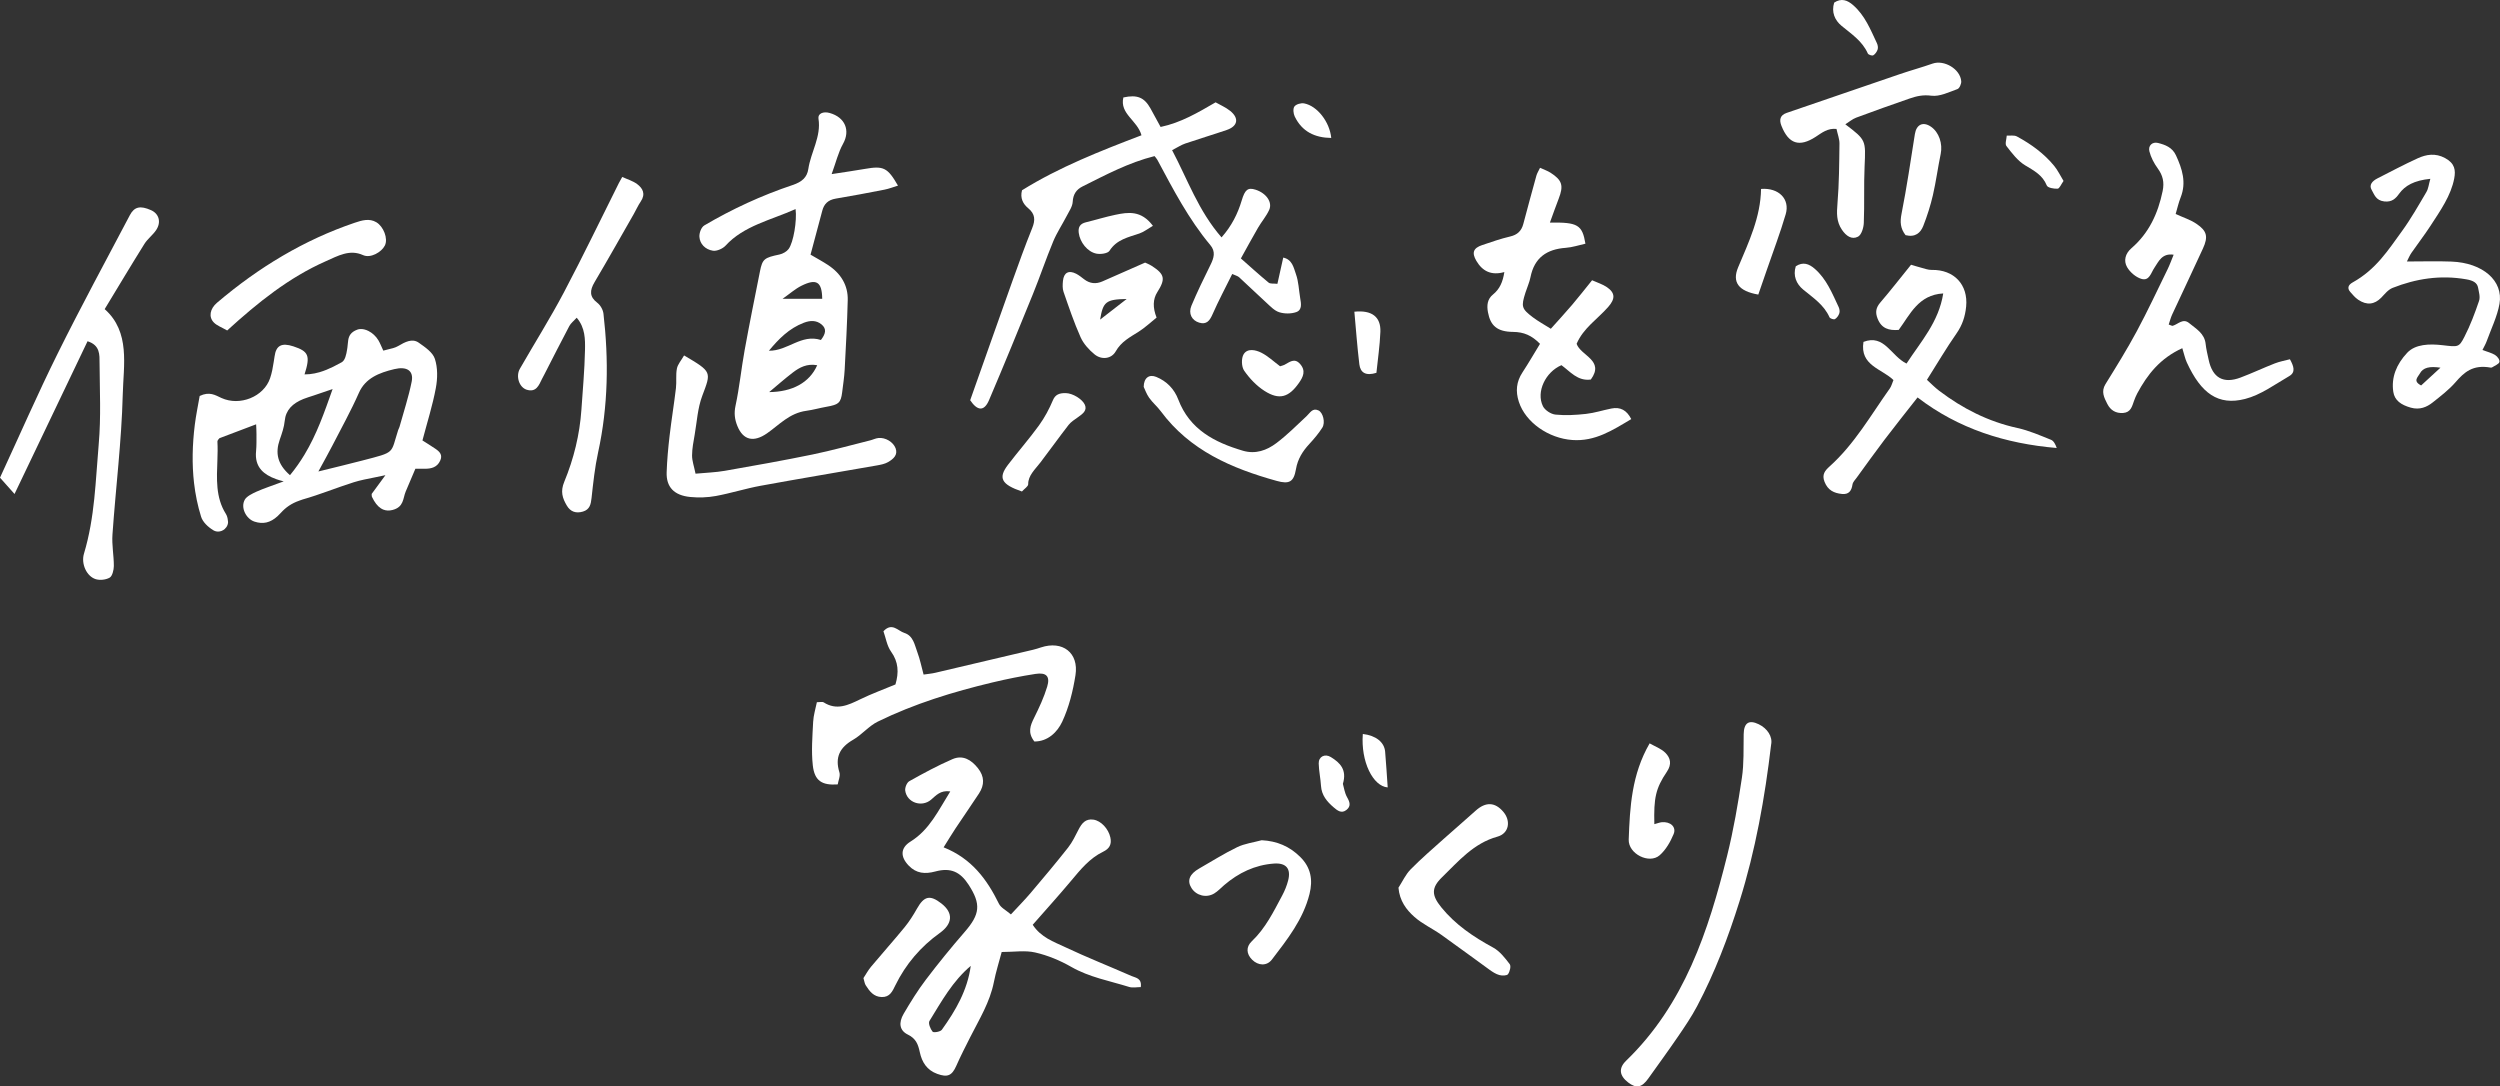 <?xml version="1.0" encoding="UTF-8"?>
<svg id="_レイヤー_2" data-name="レイヤー 2" xmlns="http://www.w3.org/2000/svg" width="747.378" height="324.782" viewBox="0 0 747.378 324.782">
  <rect x="0" y="0" width="747.378" height="324.782" fill="#333333" stroke="none"/>
  <defs>
    <style>
      .cls-1 {
        fill: #fff;
      }
    </style>
  </defs>
  <g id="_レイヤー_1-2" data-name="レイヤー 1">
    <path class="cls-1" d="m539.056,86.563c2.983,2.464,6.226,4.563,7.878,8.29.168.378,1.28.749,1.62.55.594-.347,1.101-1.084,1.321-1.762.179-.552.038-1.33-.223-1.884-1.92-4.068-3.584-8.299-7.103-11.38-1.743-1.525-3.548-2.191-5.7-.771-.89,2.836.182,5.283,2.207,6.957"/>
    <path class="cls-1" d="m190.452,55.017c-1.257-.936-2.892-1.405-4.436-2.118-.515.933-.774,1.368-1,1.818-5.465,10.914-10.741,21.913-16.45,32.717-4.086,7.732-8.775,15.19-13.141,22.798-1.301,2.267-.216,5.588,2.054,6.282,2.8.855,3.629-1.314,4.554-3.239.226-.472.493-.927.733-1.394,2.469-4.809,4.902-9.635,7.436-14.415.449-.847,1.32-1.502,2.208-2.48,2.547,2.987,2.543,6.438,2.475,9.709-.125,5.932-.666,11.885-1.074,17.829-.506,7.372-2.263,14.596-5.133,21.539-1.2,2.902-.522,4.893.776,7.091,1.081,1.83,2.725,2.409,4.82,1.784,2.064-.617,2.369-2.208,2.573-4.067.5-4.548.976-9.126,1.958-13.622,3.037-13.911,3.186-27.709,1.604-41.453-.138-1.197-.91-2.562-1.856-3.284-2.346-1.789-2.295-3.647-.805-6.164,3.999-6.755,7.841-13.591,11.737-20.4.696-1.216,1.255-2.511,2.044-3.669,1.565-2.294.625-3.995-1.077-5.262"/>
    <path class="cls-1" d="m45.134,62.819c-3.183-1.402-4.961-1.061-6.325,1.525-7.238,13.728-14.646,27.393-21.526,41.259-5.99,12.073-11.357,24.383-17.283,37.2,1.051,1.179,2.354,2.642,4.343,4.875,7.705-16.119,14.756-30.868,21.83-45.665,3.799,1.21,3.577,4.058,3.591,6.587.048,8.03.463,16.054-.249,24.134-.961,10.903-1.125,21.845-4.416,32.791-.902,3,.774,6.772,3.533,7.621,1.207.372,3.014.207,4.179-.477.769-.451,1.218-2.307,1.221-3.451.009-3.163-.633-6.258-.411-9.424.974-13.923,2.726-27.928,3.073-41.771.222-8.873,2.312-18.774-5.401-25.614,3.997-6.587,7.872-13.083,11.887-19.506.936-1.497,2.517-2.646,3.503-4.127,1.593-2.392.837-4.906-1.549-5.957"/>
    <path class="cls-1" d="m67.916,98.796c9.274-8.458,18.517-15.836,29.373-20.651,3.804-1.688,7.252-3.695,11.27-1.87,2.213,1.005,5.504-.891,6.488-2.859,1.048-2.093-.41-5.707-2.531-6.971-2.087-1.245-4.294-.596-6.506.155-15.067,5.113-28.678,13.301-41.125,23.894-2.127,1.811-2.588,4.247-.959,5.912.933.955,2.348,1.437,3.99,2.39"/>
    <path class="cls-1" d="m262.581,130.947c-.829.087-1.606.497-2.426.701-5.761,1.434-11.478,3.036-17.302,4.234-8.675,1.784-17.413,3.339-26.152,4.865-2.769.483-5.629.565-8.768.86-.456-2.243-1.048-3.841-1.04-5.438.01-2.089.43-4.185.789-6.262.669-3.867.875-7.881,2.253-11.55,2.712-7.22,2.99-7.14-5.429-12.098-.862,1.511-1.896,2.655-2.143,3.917-.375,1.911-.058,3.918-.288,5.862-.567,4.783-1.354,9.545-1.908,14.329-.418,3.6-.749,7.215-.87,10.83-.148,4.39,2.203,6.907,7.06,7.379,2.51.244,5.167.16,7.634-.293,4.51-.829,8.884-2.231,13.395-3.058,11.563-2.119,23.172-4.043,34.754-6.079,1.157-.203,2.404-.447,3.359-1.004,1.594-.928,2.978-2.144,2.247-4.118-.695-1.878-3.029-3.302-5.165-3.077"/>
    <path class="cls-1" d="m258.62,50.486c-2.97.519-5.965.936-9.999,1.562,1.292-3.528,1.963-6.468,3.415-9.072,2.195-3.934.67-7.896-4.03-9.209-1.882-.526-3.566.176-3.32,1.713.862,5.362-2.29,9.994-3.036,15.036-.372,2.513-1.911,3.867-4.665,4.788-9.32,3.116-18.121,7.199-26.406,12.071-.964.567-1.557,2.27-1.489,3.408.125,2.113,1.716,3.803,4.058,4.173,1.134.179,2.949-.635,3.741-1.503,5.449-5.971,13.553-7.636,20.95-10.949.448,3.47-.632,9.988-2.088,11.939-.567.76-1.718,1.428-2.737,1.643-4.51.95-5.08,1.309-5.82,5.025-1.566,7.861-3.158,15.718-4.588,23.598-1.001,5.516-1.541,11.102-2.72,16.586-.473,2.199-.259,4.072.56,6.076,1.735,4.247,4.871,4.942,8.85,2.178,3.677-2.554,6.686-6.052,11.789-6.744,2.021-.275,3.987-.848,5.998-1.199,3.654-.638,4.297-1.189,4.686-4.36.276-2.252.63-4.504.75-6.764.368-6.921.742-13.842.913-20.768.107-4.33-1.948-7.897-5.924-10.51-1.628-1.069-3.373-2.002-5.197-3.076,1.176-4.401,2.348-8.778,3.515-13.155.512-1.924,1.646-3.201,4.031-3.599,4.868-.812,9.716-1.73,14.554-2.676,1.351-.264,2.638-.779,4.042-1.206-3.117-5.416-4.343-5.963-9.833-5.006m-28.68,66.735c2.297-1.914,4.603-3.961,7.068-5.848,2.002-1.53,4.232-2.745,7.295-2.186-2.302,5.233-7.458,7.964-14.363,8.034m15.474-15.583c-5.901-1.879-9.887,3.302-15.553,3.213,2.956-3.533,5.98-6.657,10.45-8.365,1.9-.726,3.699-.779,5.245.469,1.712,1.381,1.213,2.909-.142,4.683m.386-12.31h-11.854c2.259-1.587,3.792-2.976,5.63-3.892,4.505-2.246,6.16-1.219,6.224,3.892"/>
    <path class="cls-1" d="m314.86,72.175c1.102-2.648,2.725-5.077,4.046-7.639.701-1.36,1.703-2.771,1.78-4.201.122-2.262,1.1-3.683,2.95-4.605,6.911-3.444,13.734-7.109,21.512-9.064.287.373.634.717.854,1.128,4.728,8.838,9.35,17.741,15.834,25.486,1.635,1.953,1.062,3.824.066,5.844-1.998,4.051-3.986,8.117-5.728,12.281-.977,2.335.131,4.41,2.337,5.054,2.166.633,3.115-.539,3.956-2.453,1.786-4.06,3.878-7.986,5.908-12.097.961.443,1.636.585,2.074.985,2.738,2.506,5.39,5.103,8.137,7.597,1.188,1.079,2.403,2.401,3.845,2.852,1.554.488,3.531.499,5.062-.032,1.871-.648,1.47-2.601,1.193-4.232-.404-2.385-.46-4.89-1.265-7.128-.67-1.865-1.071-4.376-3.796-4.947-.599,2.7-1.148,5.17-1.743,7.847-1.152-.137-2.13.045-2.623-.361-2.829-2.333-5.543-4.806-8.295-7.231,1.704-3.062,3.368-6.148,5.127-9.178,1.051-1.809,2.47-3.43,3.327-5.316,1.06-2.331-.903-5.046-4.068-6.057-2.33-.745-3.18.024-4.132,3.201-1.19,3.97-2.998,7.623-6.037,11.057-6.958-7.99-10.135-17.305-14.78-26.074,1.641-.843,2.727-1.573,3.922-1.982,4.122-1.407,8.302-2.646,12.422-4.058,3.293-1.129,3.75-3.488,1.045-5.683-1.338-1.085-2.993-1.778-4.382-2.578-5.339,3.097-10.321,6.064-16.445,7.365-1.045-1.917-2.015-3.741-3.026-5.542-1.857-3.312-3.972-4.184-8.106-3.279-1.154,4.928,4.191,6.823,5.415,11.306-12.33,4.706-24.594,9.523-35.712,16.436-.632,2.353.309,4.095,1.832,5.353,2.135,1.763,2.17,3.572,1.2,5.979-2.113,5.241-4.031,10.561-5.933,15.883-4.177,11.691-8.295,23.403-12.598,35.558,2.132,3.171,4.15,3.459,5.642-.04,4.492-10.534,8.83-21.134,13.136-31.746,2.107-5.193,3.894-10.516,6.047-15.689"/>
    <path class="cls-1" d="m333.443,64.211c-2.969.617-5.874,1.533-8.825,2.248-1.732.42-2.346,1.437-2.127,3.163.351,2.764,2.591,5.704,5.341,6.214,1.233.229,3.336-.057,3.854-.868,2.154-3.377,5.607-4.03,8.934-5.167,1.345-.459,2.523-1.41,4.045-2.294-3.52-4.691-7.394-4.092-11.222-3.296"/>
    <path class="cls-1" d="m389.872,30.909c-.918-.175-2.396.243-2.902.922-.477.64-.324,2.131.089,2.99,2.178,4.526,5.991,6.357,10.921,6.421-.474-4.802-4.182-9.583-8.108-10.333"/>
    <path class="cls-1" d="m345.978,87.34c2.506-3.948,2.235-5.34-1.623-7.83-.806-.52-1.727-.861-2.025-1.007-4.848,2.137-8.802,3.889-12.764,5.623-1.934.846-3.76.674-5.463-.636-.768-.59-1.533-1.217-2.387-1.655-2.223-1.139-3.697-.35-3.945,2.139-.108,1.082-.17,2.281.176,3.277,1.585,4.562,3.127,9.159,5.094,13.56.873,1.953,2.49,3.745,4.17,5.122,2.091,1.716,5.047,1.387,6.333-.89,1.63-2.885,4.216-4.216,6.787-5.835,1.986-1.251,3.721-2.903,5.431-4.268q-1.778-4.462.216-7.6m-17.1,8.208c.88-5.289,1.686-6.062,7.947-6.169-2.547,1.977-5.094,3.954-7.947,6.169"/>
    <path class="cls-1" d="m130.242,134.212c-1.316-.902-2.699-1.74-3.951-2.542.704-2.683,1.465-5.308,2.169-7.906.352-1.298.69-2.59.999-3.878.309-1.289.592-2.574.83-3.859.136-.733.241-1.478.308-2.227.066-.748.094-1.498.079-2.241-.03-1.485-.237-2.938-.669-4.274-.629-1.945-2.898-3.479-4.821-4.835-.484-.342-.981-.528-1.486-.595-.506-.066-1.02-.014-1.54.12-.52.134-1.044.349-1.572.609-.527.26-1.056.564-1.584.875-.899.531-2.025.765-3.214,1.051-.396.095-.799.195-1.204.314-.577-1.23-.94-2.211-1.476-3.107-.726-1.215-1.812-2.192-2.963-2.772-.863-.435-1.764-.646-2.576-.567-.271.027-.532.085-.779.179-1.924.728-2.47,1.842-2.684,3.071-.129.738-.138,1.517-.254,2.28-.029.188-.059.389-.091.596-.228,1.448-.594,3.238-1.613,3.801-.831.459-1.681.917-2.553,1.344-1.309.642-2.667,1.216-4.089,1.628-.948.274-1.923.476-2.931.578-.503.051-1.015.077-1.534.074,1.78-5.592,1.228-6.884-3.342-8.385-.887-.292-1.654-.452-2.314-.478-.659-.026-1.21.083-1.664.33-.453.247-.81.633-1.08,1.161-.27.528-.454,1.198-.563,2.015-.072.541-.17,1.087-.252,1.631-.246,1.632-.539,3.269-1.084,4.869-.238.696-.557,1.35-.945,1.956-.777,1.211-1.827,2.232-3.045,3.021-.608.395-1.259.731-1.936,1.005-1.356.547-2.825.842-4.298.843-1.472,0-2.949-.291-4.322-.918-.459-.21-.912-.442-1.377-.649-.466-.207-.945-.39-1.458-.501-.257-.056-.523-.094-.8-.109-.277-.014-.565-.005-.867.033-.604.076-1.265.269-2.003.626-.236,1.375-.51,2.795-.769,4.237-.26,1.442-.506,2.905-.687,4.367-.73,5.909-.883,11.737-.226,17.424.395,3.412,1.081,6.774,2.108,10.072.249.797.761,1.563,1.411,2.25.649.688,1.436,1.298,2.234,1.784.458.28.951.405,1.437.404.728-.002,1.438-.289,1.982-.77.364-.321.654-.728.828-1.194.086-.234.144-.481.166-.741.02-.221-.039-.447-.06-.673-.064-.677-.243-1.356-.593-1.912-1.554-2.465-2.238-5.1-2.506-7.814-.269-2.715-.125-5.509-.024-8.294.065-1.857.112-3.71.002-5.532-.011-.187.119-.397.262-.578.145-.181.303-.334.352-.407,1.887-.716,3.695-1.4,5.497-2.083,1.802-.683,3.599-1.364,5.467-2.072.021.56.048,1.064.069,1.542.021.477.036.928.033,1.38-.006.853.005,1.706-.003,2.561-.008.854-.036,1.709-.12,2.567-.112,1.134-.051,2.166.204,3.1.254.934.701,1.771,1.362,2.516.992,1.117,2.465,2.025,4.489,2.741.675.239,1.411.457,2.21.653-1.834.683-3.321,1.207-4.618,1.681-.649.236-1.251.461-1.825.687-.574.226-1.121.453-1.659.695-.654.295-1.389.643-2.032,1.041s-1.193.845-1.479,1.337c-1.367,2.355.354,5.764,2.871,6.59,2.541.833,4.717.377,6.907-1.625.313-.286.626-.604.941-.953,1.532-1.706,3.253-2.877,5.556-3.689.329-.116.633-.247.988-.348,2.582-.73,5.124-1.614,7.662-2.517,2.538-.903,5.072-1.827,7.637-2.635,1.969-.621,4.012-.998,6.632-1.525.873-.175,1.811-.367,2.831-.59-.483.658-.913,1.245-1.304,1.778-1.173,1.599-1.992,2.714-2.812,3.83.029.304-.02.642.105.906.19.4.387.771.591,1.113.41.684.85,1.251,1.323,1.699.473.449.979.777,1.521.984.813.31,1.706.344,2.687.094,3.435-.878,3.093-3.473,3.946-5.508.941-2.244,1.903-4.483,2.895-6.817,1.353,0,2.073-.001,2.793.001.51.001.996-.026,1.451-.098.911-.144,1.703-.466,2.333-1.093.316-.313.59-.703.819-1.186.407-.857.388-1.527.109-2.091-.277-.565-.815-1.023-1.445-1.456m-43.545,7.846c-3.769-3.274-4.455-6.64-3.056-10.636.647-1.846,1.303-3.741,1.478-5.589.312-3.274,2.366-5.256,5.589-6.555.46-.186.945-.358,1.451-.517.523-.165,1.045-.335,1.582-.513,1.612-.535,3.36-1.148,5.699-1.937-1.249,3.515-2.425,6.887-3.758,10.152-1.332,3.265-2.818,6.422-4.683,9.508-1.243,2.057-2.655,4.083-4.302,6.087m36.38-27.967c-.899,4.523-2.398,9.035-3.65,13.551-.086.309-.287.609-.386.919-2.328,7.231-.645,6.487-10.74,9.125-3.855,1.008-7.731,1.928-13.117,3.264,1.793-3.307,3.024-5.484,4.157-7.688,2.702-5.258,5.606-10.48,7.955-15.809,1.94-4.4,6.017-6.001,10.58-7.098,3.765-.905,5.849.474,5.201,3.736"/>
    <path class="cls-1" d="m394.166,122.697c-1.799-.849-2.514.732-3.555,1.703-2.95,2.754-5.816,5.638-9.025,8.06-2.877,2.171-6.247,3.401-10.019,2.285-8.496-2.514-15.915-6.345-19.322-15.316-1.199-3.158-3.458-5.475-6.587-6.755-2.095-.855-3.712.248-3.749,2.98.354.731.826,2.123,1.639,3.274,1.019,1.442,2.427,2.606,3.48,4.028,8.678,11.711,21.176,17.068,34.618,20.803,3.802,1.057,5.125.324,5.784-3.504.526-3.057,1.989-5.344,3.99-7.519,1.408-1.531,2.783-3.138,3.889-4.89.968-1.533.207-4.512-1.143-5.149"/>
    <path class="cls-1" d="m318.603,117.518c-1.978-.041-3.146.496-3.817,2.096-1.091,2.601-2.459,5.182-4.193,7.579-2.894,3.999-6.249,7.812-9.261,11.767-2.986,3.921-2.006,5.864,4.176,7.972.74-.823,1.881-1.507,1.873-2.185-.03-2.598,2.072-4.427,3.642-6.48,2.851-3.728,5.547-7.522,8.434-11.235.694-.893,1.824-1.621,2.854-2.345,1.461-1.027,2.765-2.035,1.991-3.722-.747-1.628-3.57-3.404-5.699-3.447"/>
    <path class="cls-1" d="m383.965,109.073c-.283.145-.609.206-1.28.425-1.956-1.456-3.624-3.061-5.599-4.052-1.677-.842-4.142-1.421-5.292.449-.743,1.209-.667,3.736.145,4.91,1.611,2.332,3.719,4.553,6.101,6.068,4.404,2.802,7.251,1.924,10.272-2.381,1.28-1.824,2.14-3.637.364-5.67-1.703-1.951-3.175-.537-4.711.251"/>
    <path class="cls-1" d="m404.889,93.185c.48,5.236.855,10.499,1.49,15.73.309,2.545,1.968,3.517,5.102,2.541.405-3.995,1.028-8.116,1.186-12.256.17-4.486-2.561-6.555-7.778-6.015"/>
    <path class="cls-1" d="m481.711,122.131c-2.533.503-5.021,1.322-7.573,1.604-3.023.333-6.12.514-9.13.209-1.358-.137-3.172-1.322-3.758-2.528-2.07-4.259.763-10.198,5.543-12.246,2.63,1.898,4.82,4.834,8.789,4.292,4.209-5.775-2.996-7.063-4.252-10.675,2.002-4.7,6.255-7.395,9.423-10.997,2.123-2.414,2.193-4.177-.356-5.937-1.279-.882-2.847-1.346-4.441-2.07-2.114,2.612-3.983,5.016-5.955,7.332-2.049,2.406-4.198,4.727-6.379,7.17-2.13-1.345-3.842-2.264-5.369-3.425-3.404-2.587-3.541-3.201-2.214-7.389.488-1.543,1.19-3.038,1.503-4.613,1.158-5.828,4.876-8.367,10.563-8.772,1.984-.142,3.931-.813,5.86-1.234-.939-5.637-2.3-6.451-10.621-6.295.993-2.715,1.776-4.957,2.633-7.171,1.506-3.891,1.058-5.484-2.413-7.732-.906-.586-1.967-.932-3.166-1.485-.443.936-.884,1.605-1.089,2.339-1.335,4.809-2.632,9.628-3.914,14.452-.553,2.076-1.763,3.241-3.944,3.745-2.828.654-5.584,1.638-8.344,2.559-2.677.892-3.178,2.295-1.735,4.744,1.812,3.075,4.475,4.424,8.357,3.324-.461,2.997-1.405,5.101-3.386,6.704-1.734,1.404-1.886,3.293-1.517,5.299.739,4.004,2.698,5.844,7.53,5.892,3.187.032,5.556,1.038,8.033,3.563-1.747,2.861-3.421,5.76-5.251,8.555-1.825,2.786-2.095,5.623-1.074,8.776,2.004,6.182,8.907,10.921,15.994,11.422,6.793.48,11.965-2.886,17.611-6.252-1.349-2.663-3.244-3.699-5.958-3.16"/>
    <path class="cls-1" d="m613.159,131.479c-3.291-1.317-6.591-2.771-10.03-3.523-8.718-1.906-16.41-5.812-23.442-11.158-1.364-1.037-2.563-2.291-3.625-3.252,3.129-4.952,5.81-9.523,8.835-13.855,1.743-2.496,2.595-5.078,2.885-8.056.633-6.521-3.622-11.083-10.318-10.942-1.032.022-2.082-.39-3.109-.659-1.199-.315-2.382-.692-3.048-.888-3.463,4.282-6.218,7.836-9.147,11.242-1.328,1.545-1.613,2.922-.858,4.846,1.167,2.975,3.36,3.62,6.315,3.394,3.405-4.594,5.851-10.491,13.314-10.905-1.352,8.588-6.71,14.403-10.976,20.965-4.676-2.276-6.618-8.891-12.871-6.48-1.133,7.097,5.526,8.028,8.965,11.414-.431,1.023-.616,1.841-1.064,2.471-5.702,8.018-10.585,16.673-18.029,23.348-1.378,1.236-2.369,2.427-1.506,4.606.997,2.52,2.825,3.386,5.212,3.624,2.044.204,2.858-.93,3.143-2.834.109-.725.781-1.384,1.253-2.033,2.754-3.785,5.474-7.598,8.305-11.326,3.085-4.065,6.277-8.048,9.893-12.666,12.2,9.38,26.277,13.819,41.605,15.115-.377-1.084-.896-2.125-1.702-2.448"/>
    <path class="cls-1" d="m549.024,38.547c.339,1.595.905,2.996.888,4.39-.074,5.968-.105,11.952-.596,17.894-.236,2.848-.354,5.37,1.329,7.856,1.251,1.85,2.933,3.05,4.814,2.065,1.031-.54,1.668-2.649,1.727-4.081.228-5.633-.017-11.285.236-16.915.354-7.866.478-7.861-5.758-12.595,1.148-.719,2.113-1.565,3.238-1.985,5.295-1.975,10.621-3.868,15.962-5.717,2.085-.722,4.06-1.173,6.507-.848,2.487.331,5.262-1.064,7.813-1.979.602-.216,1.194-1.567,1.132-2.343-.297-3.669-5.127-6.488-8.585-5.27-3.199,1.126-6.478,2.023-9.688,3.115-11.314,3.85-22.617,7.734-33.917,11.621-1.957.673-2.284,2.027-1.561,3.858,2.14,5.417,5.34,6.474,10.219,3.304,1.85-1.203,3.598-2.654,6.24-2.37"/>
    <path class="cls-1" d="m577.269,37.882c-2.374-1.63-4.358-.672-4.812,2.194-1.257,7.951-2.425,15.923-3.987,23.816-.486,2.45-.366,4.389,1.201,6.41,2.907.727,4.484-.7,5.297-2.768,1.169-2.975,2.151-6.053,2.872-9.166.943-4.077,1.477-8.247,2.334-12.346.634-3.035-.489-6.482-2.905-8.14"/>
    <path class="cls-1" d="m526.467,56.482c-.114,8.378-3.652,15.836-6.847,23.43-1.876,4.457.118,7.131,6.024,8.153.858-2.478,1.743-5.024,2.618-7.574,1.883-5.481,3.954-10.907,5.58-16.463,1.317-4.503-2.056-7.96-7.375-7.546"/>
    <path class="cls-1" d="m602.958,40.793c-.819-.444-2.016-.191-3.039-.259-.061,1.063-.589,2.488-.097,3.122,1.645,2.117,3.369,4.425,5.599,5.772,2.662,1.608,5.211,2.911,6.474,6.035.275.681,2.14,1.018,3.235.945.567-.038,1.051-1.322,1.767-2.313-.968-1.584-1.709-3.175-2.786-4.489-3.062-3.738-6.938-6.53-11.153-8.813"/>
    <path class="cls-1" d="m550.531,7.721c2.975,2.458,6.211,4.552,7.858,8.27.168.377,1.277.747,1.616.549.594-.347,1.099-1.081,1.318-1.758.179-.551.039-1.327-.222-1.879-1.915-4.059-3.575-8.279-7.086-11.353-1.739-1.522-3.54-2.186-5.686-.769-.888,2.829.181,5.271,2.202,6.94"/>
    <path class="cls-1" d="m680.086,108.628c-3.451,1.349-6.81,2.94-10.277,4.244-5.144,1.935-8.38.08-9.525-5.298-.336-1.579-.737-3.156-.905-4.756-.33-3.159-2.873-4.521-4.937-6.233-1.833-1.519-3.28.327-4.884.809-.241.072-.574-.165-1.22-.374.334-.985.587-2.028,1.03-2.984,3.047-6.578,6.174-13.12,9.191-19.712,1.629-3.559,1.25-5.277-1.937-7.425-1.809-1.219-3.981-1.9-6.207-2.924.486-1.644.859-3.355,1.494-4.962,1.768-4.47.478-8.504-1.403-12.577-1.105-2.391-3.226-3.159-5.364-3.7-1.691-.429-3.015.794-2.577,2.521.457,1.799,1.392,3.575,2.493,5.087,1.542,2.117,2.007,4.144,1.464,6.778-1.379,6.693-4.09,12.563-9.332,17.085-1.862,1.607-2.387,3.761-1.291,5.66.876,1.519,2.609,3.01,4.263,3.502,2.411.718,2.844-1.787,3.929-3.37,1.204-1.756,2.204-4.385,5.721-3.853-.689,1.673-1.158,3.016-1.779,4.285-3.051,6.235-5.984,12.534-9.267,18.645-2.89,5.377-6.122,10.576-9.339,15.769-1.379,2.228-.375,4.056.552,5.904.939,1.873,2.514,2.865,4.724,2.71,2.317-.163,2.677-1.985,3.276-3.654.273-.758.584-1.511.964-2.22,3.027-5.63,6.83-10.487,13.457-13.492.573,1.843.822,3.11,1.346,4.25,4.27,9.297,9.383,12.976,17.416,10.925,4.687-1.197,8.913-4.344,13.217-6.838,1.988-1.151,1.317-2.977.196-5.029-1.504.401-3.054.666-4.489,1.227"/>
    <path class="cls-1" d="m732.91,78.2c-4.299-.169-8.622-.029-13.362-.029.45-.873.79-1.762,1.345-2.567,1.855-2.693,3.898-5.316,5.666-8.039,2.967-4.57,6.171-9.076,7.135-14.229.454-2.426.23-4.486-2.757-6.093-2.872-1.544-5.595-1.088-8.149.075-4.114,1.875-8.044,3.979-12.036,6.003-1.633.827-2.577,2.015-1.755,3.426.803,1.378,1.24,3.183,3.782,3.472,2.304.263,3.418-.879,4.414-2.266,1.774-2.471,4.519-4.005,9.357-4.496-.487,1.696-.567,2.918-1.184,3.961-2.354,3.984-4.622,8.017-7.406,11.833-4.015,5.506-7.624,11.288-14.651,15.189-1.373.762-1.65,1.777-.669,2.868.717.796,1.396,1.658,2.333,2.29,2.576,1.735,4.868,1.458,6.902-.611,1.035-1.053,1.995-2.373,3.433-2.938,6.905-2.715,14.177-3.916,22.015-2.543,2.055.36,3.24,1.031,3.504,2.516.234,1.31.693,2.725.279,3.946-1.225,3.619-2.584,7.238-4.366,10.72-1.629,3.185-1.89,3.051-6.462,2.516-3.988-.467-8.199-.353-10.654,2.267-3.191,3.406-4.805,7.343-4.144,11.682.387,2.538,2.307,3.892,5.233,4.714,2.682.755,4.801-.184,6.507-1.532,2.444-1.928,4.957-3.877,6.877-6.092,2.534-2.923,5.132-5.304,10.4-4.362.15.027.375.029.474-.036.8-.52,2.056-.986,2.227-1.613.17-.623-.53-1.612-1.259-2.085-1.018-.658-2.417-.986-3.809-1.515.504-1.034.963-1.798,1.252-2.597,1.343-3.72,3.166-7.397,3.84-11.186,1.234-6.937-5.017-12.282-14.312-12.649m-9.109,37.029c-2.571-1.316-.953-2.498-.412-3.523.977-1.853,2.93-2.264,6.19-1.79l-5.778,5.313Z"/>
    <path class="cls-1" d="m338.338,291.809c-6.64-2.919-13.398-5.583-19.952-8.681-3.396-1.605-7.197-2.881-9.654-6.666,3.877-4.424,7.754-8.703,11.459-13.126,2.81-3.356,5.543-6.758,9.589-8.71,1.88-.907,2.623-2.199,2.159-4.288-.569-2.559-2.77-4.965-5.048-5.304-2.371-.352-3.492,1.102-4.447,2.947s-1.852,3.775-3.126,5.391c-3.602,4.57-7.347,9.028-11.111,13.467-1.843,2.175-3.854,4.207-5.995,6.527-1.484-1.278-2.992-1.994-3.568-3.167-3.566-7.261-8.129-13.527-16.551-16.886,1.543-2.458,2.525-4.1,3.583-5.691,2.31-3.473,4.694-6.897,6.981-10.385,1.686-2.572,1.693-5.085-.312-7.603-2.017-2.534-4.539-4.01-7.598-2.688-4.429,1.915-8.693,4.235-12.91,6.591-.731.409-1.342,1.915-1.222,2.809.482,3.591,4.898,5.107,7.705,2.747,1.502-1.262,2.789-2.932,5.77-2.5-3.611,5.771-6.202,11.471-11.875,14.987-3.102,1.923-3.079,4.587-.541,7.215,2.285,2.365,4.875,2.559,7.962,1.732,4.556-1.221,7.411.083,9.925,3.96,3.787,5.839,3.421,8.835-1.17,14.121-4.025,4.635-7.91,9.406-11.62,14.297-2.436,3.211-4.575,6.67-6.614,10.153-1.585,2.708-1.26,5.023,1.253,6.241,2.452,1.188,3.075,2.973,3.567,5.266.638,2.967,2.101,5.348,5.203,6.472,3.072,1.114,4.397.557,5.699-2.392,1.297-2.934,2.76-5.796,4.211-8.659,2.688-5.302,5.843-10.382,7.024-16.355.614-3.11,1.585-6.15,2.343-9.025,3.652,0,6.981-.556,10.022.142,3.73.857,7.432,2.39,10.763,4.3,5.434,3.117,11.482,4.184,17.306,6,1.081.337,2.357.048,3.488.048.358-2.685-1.5-2.761-2.698-3.287m-56.781,16.049c-.432.6-2.461.93-2.757.57-.673-.819-1.354-2.531-.938-3.205,3.6-5.833,6.916-11.907,12.344-16.464-.992,7.284-4.516,13.354-8.649,19.099"/>
    <path class="cls-1" d="m296.736,204.007c4.237-1.012,8.521-1.876,12.825-2.54,3.245-.5,4.428.709,3.505,3.787-.967,3.221-2.421,6.323-3.92,9.348-1.136,2.29-2.002,4.403.082,7.072,4.016.007,6.867-2.794,8.327-5.927,2.015-4.319,3.21-9.155,3.959-13.896,1.061-6.713-3.876-10.442-10.339-8.299-.768.254-1.541.505-2.327.691-9.751,2.307-19.503,4.61-29.261,6.889-1.06.248-2.158.335-3.476.532-.647-2.382-1.078-4.595-1.861-6.676-.829-2.206-1.197-4.922-3.906-5.78-1.9-.602-3.664-3.25-6.235-.498.71,1.992,1.045,4.367,2.283,6.094,2.231,3.114,2.357,6.225,1.307,9.814-3.498,1.458-7.135,2.783-10.596,4.47-3.578,1.743-7.011,3.366-10.886.867-.335-.216-.929-.029-2.008-.029-.376,1.901-1.012,3.872-1.112,5.87-.217,4.34-.581,8.74-.103,13.027.513,4.605,2.73,6.003,7.448,5.679.186-1.159.838-2.537.505-3.611-1.399-4.515.119-7.447,4.108-9.744,2.63-1.514,4.679-4.105,7.375-5.425,10.921-5.348,22.505-8.895,34.306-11.715"/>
    <path class="cls-1" d="m280.941,278.925c3.84-2.751,4.161-5.976.473-8.843-3.394-2.638-5.161-2.212-7.278,1.547-1.091,1.938-2.295,3.848-3.699,5.566-3.263,3.988-6.706,7.827-10.012,11.781-.909,1.086-1.591,2.362-2.295,3.426.282.932.343,1.623.674,2.14,1.136,1.777,2.364,3.472,4.804,3.525,2.436.053,3.19-1.726,4.062-3.507,3.097-6.328,7.577-11.554,13.271-15.635"/>
    <path class="cls-1" d="m525.778,216.514c-2.958-1.429-4.44-.406-4.503,2.957-.082,4.349.111,8.755-.529,13.03-1.171,7.811-2.507,15.633-4.413,23.292-5.618,22.578-12.785,44.458-30.18,61.287-2.374,2.297-2.023,4.511.603,6.532,2.408,1.853,4.054,1.539,5.992-1.178,2.99-4.191,6.027-8.352,8.93-12.604,1.999-2.929,4.008-5.882,5.662-9.011,5.29-10.01,9.294-20.549,12.682-31.349,4.799-15.298,7.588-30.995,9.46-46.89.492-2.334-1.101-4.808-3.704-6.066"/>
    <path class="cls-1" d="m446.379,283.28c-5.875-3.196-11.32-6.857-15.545-12.091-2.875-3.561-2.974-5.785.258-8.928,4.926-4.791,9.429-10.168,16.566-12.142,3.458-.956,4.104-4.682,1.755-7.437-2.508-2.939-5.295-3.009-8.277-.313-3.117,2.818-6.324,5.537-9.452,8.343-3.367,3.021-6.811,5.97-9.974,9.193-1.508,1.536-2.443,3.633-3.637,5.477.34,3.954,2.377,6.613,4.769,8.734,2.371,2.102,5.38,3.466,7.995,5.314,4.862,3.438,9.629,7.009,14.465,10.484.9.646,1.887,1.293,2.931,1.579.819.225,2.239.219,2.591-.266.554-.766.951-2.409.507-2.992-1.409-1.853-2.971-3.877-4.952-4.955"/>
    <path class="cls-1" d="m377.182,251.187c-2.451.666-5.066.99-7.315,2.073-3.907,1.88-7.585,4.232-11.362,6.381-2.909,1.654-3.7,3.633-2.317,5.829,1.432,2.275,4.437,3.063,6.808,1.628,1.09-.659,1.985-1.643,2.965-2.483,4.295-3.681,9.202-6.039,14.874-6.451,3.688-.269,5.161,1.552,4.257,5.061-.399,1.55-1.021,3.08-1.778,4.493-2.588,4.836-4.986,9.785-9.077,13.661-1.821,1.725-1.619,3.827.082,5.522,1.818,1.812,4.388,1.965,5.923-.042,4.605-6.02,9.34-11.991,11.239-19.589,1.058-4.231.421-7.936-2.79-11.104-3.174-3.13-6.882-4.738-11.509-4.979"/>
    <path class="cls-1" d="m496.14,255.698c1.857-1.614,3.235-4.032,4.195-6.35.889-2.146-.99-3.799-3.56-3.542-.603.061-1.189.304-2.206.578-.191-7.801.359-10.655,3.756-15.686,1.515-2.243,1.08-4.105-.462-5.647-1.245-1.245-3.088-1.892-4.701-2.824-5.399,9.345-5.9,19.076-6.255,28.751-.158,4.283,6.123,7.423,9.233,4.72"/>
    <path class="cls-1" d="m401.459,234.329c1.271-4.234-.855-6.32-3.608-8.006-1.793-1.097-3.676-.127-3.621,1.931.06,2.23.548,4.445.686,6.676.173,2.824,1.799,4.728,3.786,6.428,1.11.949,2.333,1.96,3.826.768,1.423-1.136,1.007-2.34.184-3.793-.749-1.326-.947-2.963-1.253-4.004"/>
    <path class="cls-1" d="m407.416,219.423c-.635,8.29,3.042,15.625,7.44,15.979-.25-3.541-.463-7.121-.768-10.693-.241-2.816-2.742-4.837-6.672-5.286"/>
  </g>
</svg>